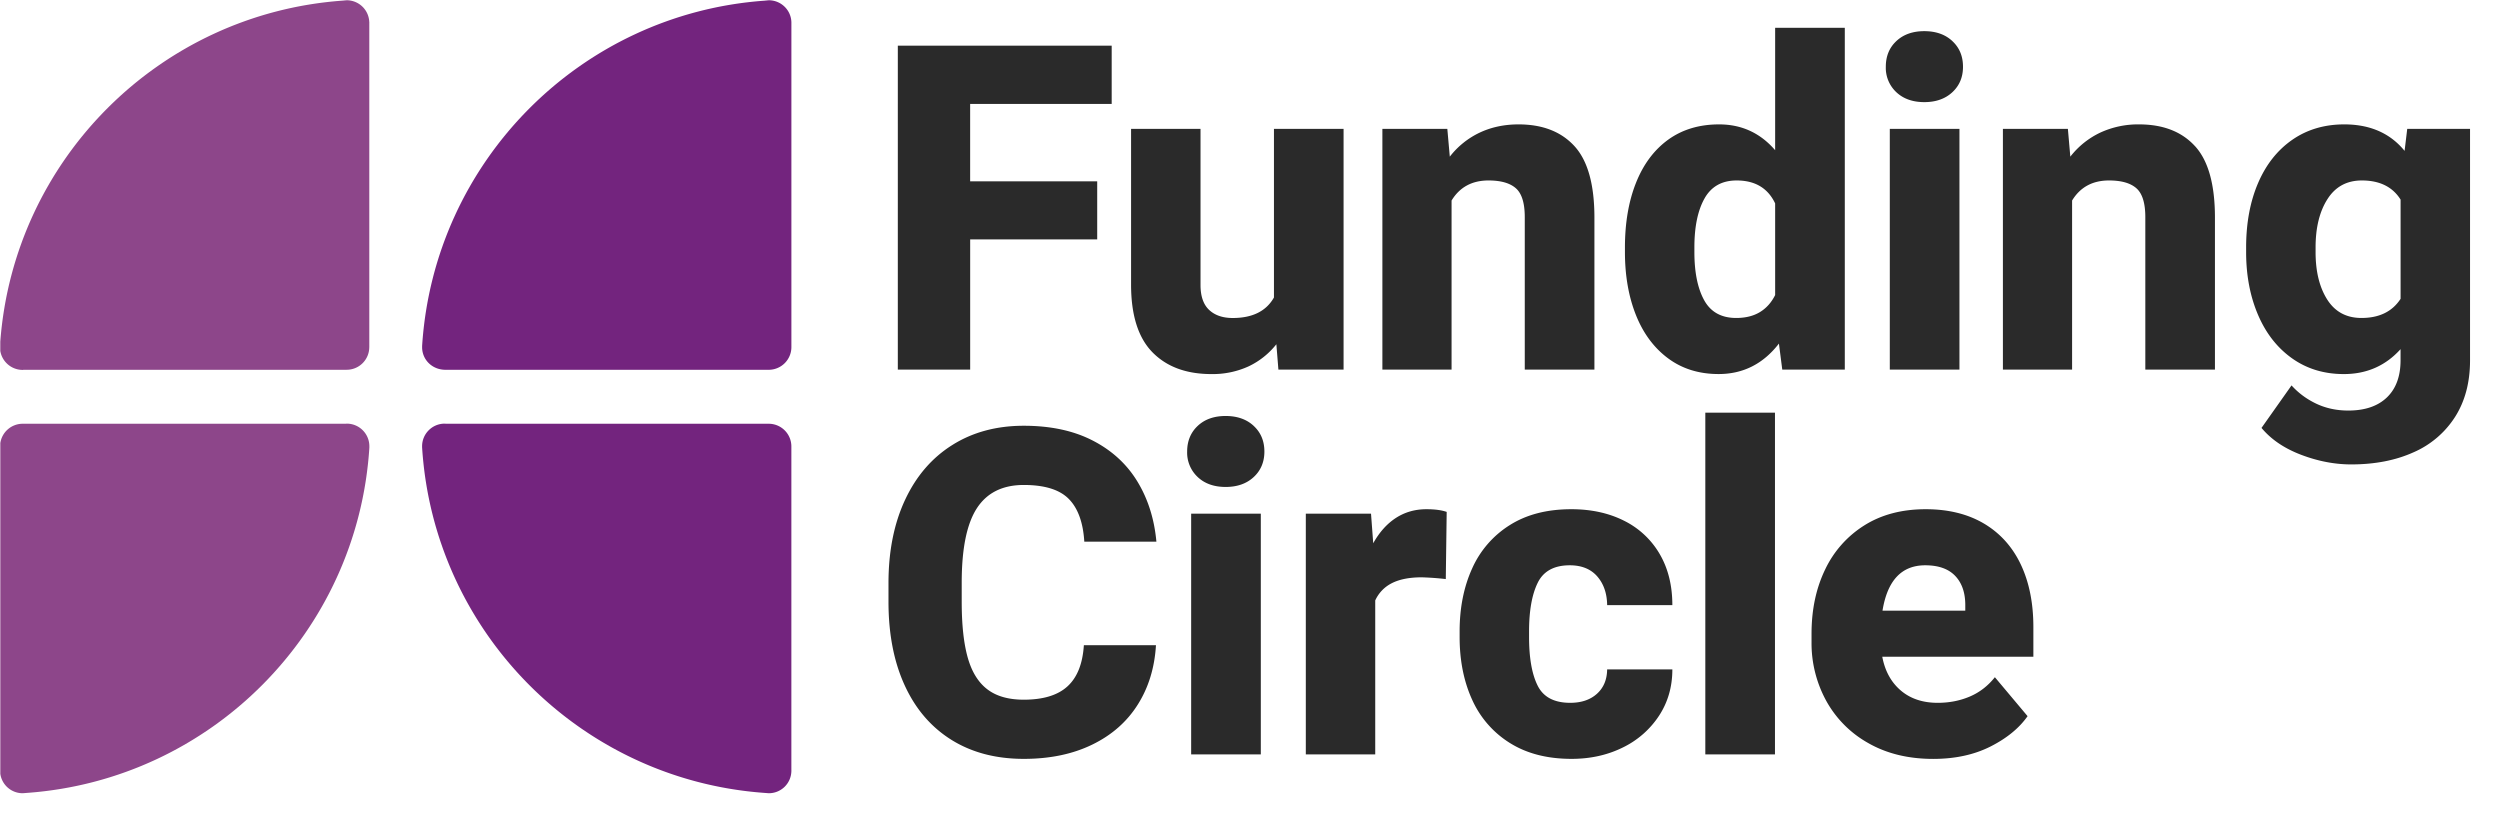 <svg xmlns="http://www.w3.org/2000/svg" width="86" height="28" viewBox="0 0 86 28"><g fill="none" fill-rule="nonzero"><path fill="#8D468A" d="M.01 12.07a.78.78 0 0 0 .769.655c.011 0 .022-.003.034-.005h11.112a.778.778 0 0 0 .778-.775h.001V.793l.001-.007v-.02h-.002a.777.777 0 0 0-.778-.757l-.155.014C5.492.48.479 5.482.01 11.755v.315z"/><path fill="#73247E" d="M27.224 11.945a.781.781 0 0 1-.78.776H15.333c-.463.004-.812-.345-.812-.776v-.041C14.924 5.558 19.964.482 26.29.024l.155-.015c.423 0 .768.336.779.756v11.18z"/><path fill="#8D468A" d="M.01 15.25a.779.779 0 0 1 .771-.673h.002v-.001h11.11c.012 0 .023-.003.035-.003.43 0 .778.348.778.778v.049C12.303 21.74 7.26 26.815.937 27.275l-.155.012a.775.775 0 0 1-.771-.668V15.25z"/><path fill="#73247E" d="M27.224 26.522v.009h-.001a.775.775 0 0 1-.779.756l-.155-.012c-6.324-.46-11.365-5.535-11.768-11.875l-.001-.006v-.043c0-.43.349-.778.779-.778l.033.003h11.11v.001h.003a.78.78 0 0 1 .778.774v11.152l.002.01-.001.009z"/><path fill="#2A2A2A" d="M33.373 3.575v2.663h4.371v1.998h-4.37v4.478h-2.489V1.57h7.357v2.005h-4.87zm12.846.857v8.282h-2.242l-.07-.872a2.673 2.673 0 0 1-.956.761 2.963 2.963 0 0 1-1.279.265c-.862 0-1.538-.25-2.028-.75s-.735-1.278-.735-2.328V4.432h2.389v5.374c0 .382.098.667.294.853.197.186.468.28.815.28.679 0 1.151-.236 1.417-.705V4.432h2.395zm7.944.597c.457.5.685 1.32.685 2.457v5.228h-2.396V7.471c0-.48-.1-.81-.302-.991-.202-.181-.517-.272-.946-.272-.566 0-.99.23-1.27.69v5.816h-2.38V4.432h2.234l.085.957a2.838 2.838 0 0 1 1.029-.827c.4-.188.846-.283 1.336-.283.826 0 1.468.25 1.925.75zM63.461.957v11.757H61.31l-.115-.895c-.54.699-1.232 1.048-2.074 1.048-.674 0-1.253-.18-1.738-.54-.484-.359-.853-.855-1.106-1.488-.252-.632-.379-1.355-.379-2.166v-.16c0-.843.126-1.583.379-2.22.253-.638.621-1.133 1.106-1.486.485-.351 1.07-.528 1.753-.528.776 0 1.419.296 1.929.888V.957h2.396zm-2.92 9.779c.222-.135.397-.33.524-.586V6.997c-.25-.526-.691-.789-1.324-.789-.505 0-.874.207-1.106.62-.232.413-.348.975-.348 1.684v.16c0 .695.112 1.246.336 1.654.225.408.592.612 1.103.612.321 0 .593-.067.815-.202zm6.619-9.323c.245.227.367.521.367.884 0 .357-.122.649-.367.876-.245.227-.566.34-.964.34s-.718-.113-.961-.34a1.147 1.147 0 0 1-.363-.876c0-.363.12-.657.363-.884.243-.228.563-.341.961-.341s.72.113.964.34zm-2.15 11.301h2.395V4.432h-2.396v8.282zm10.5-7.685c.456.5.684 1.32.684 2.457v5.228h-2.395V7.471c0-.48-.101-.81-.303-.991-.202-.181-.517-.272-.946-.272-.566 0-.99.23-1.27.69v5.816H68.9V4.432h2.235l.084.957a2.85 2.85 0 0 1 1.03-.827 3.1 3.1 0 0 1 1.335-.283c.827 0 1.469.25 1.925.75zm9.459-.597v7.969c0 .75-.17 1.394-.51 1.933a3.21 3.21 0 0 1-1.431 1.224c-.615.278-1.33.418-2.147.418-.567 0-1.14-.11-1.719-.33-.579-.22-1.034-.527-1.366-.926l1.033-1.462c.24.266.526.476.857.632.332.156.697.233 1.095.233.571 0 1.014-.15 1.328-.451.314-.301.47-.728.47-1.279v-.382c-.514.571-1.165.857-1.95.857-.68 0-1.273-.18-1.78-.54-.508-.36-.899-.858-1.172-1.496-.273-.638-.41-1.358-.41-2.159v-.16c0-.838.137-1.575.41-2.213.273-.638.665-1.134 1.175-1.489.51-.354 1.107-.532 1.791-.532.888 0 1.58.304 2.075.911l.091-.757h2.159v-.001zM82.58 10.28V6.866c-.275-.439-.72-.658-1.332-.658-.515 0-.91.213-1.182.64-.273.425-.41.98-.41 1.664v.16c0 .67.134 1.214.402 1.635.268.42.66.631 1.175.631.613 0 1.062-.219 1.347-.658zM39.137 24.241c-.372.59-.894 1.048-1.565 1.374-.671.327-1.456.49-2.354.49-.96 0-1.788-.218-2.488-.654-.699-.437-1.235-1.06-1.607-1.872-.373-.811-.559-1.77-.559-2.878v-.643c0-1.097.191-2.054.574-2.87.383-.817.925-1.444 1.627-1.883.701-.44 1.52-.659 2.453-.659.924 0 1.715.17 2.373.51.658.339 1.17.808 1.535 1.408.365.6.583 1.29.654 2.07H37.3c-.04-.663-.22-1.154-.536-1.473-.316-.319-.831-.478-1.546-.478-.73 0-1.268.268-1.615.803-.347.536-.52 1.389-.52 2.557v.658c0 .796.07 1.44.21 1.93.14.49.366.851.678 1.086.31.235.727.352 1.247.352.669 0 1.17-.153 1.504-.459.335-.306.522-.778.563-1.416h2.48c-.046.776-.255 1.458-.628 2.047zm3.99-9.59c.245.226.368.521.368.883 0 .357-.123.65-.368.877-.245.227-.566.34-.964.34-.399 0-.719-.113-.961-.34a1.15 1.15 0 0 1-.364-.877c0-.362.122-.657.364-.884.242-.227.562-.34.96-.34.399 0 .72.113.965.34zm-2.151 11.301h2.396V17.67h-2.396v8.282zm8.79-8.343-.031 2.311a9.555 9.555 0 0 0-.827-.06c-.418 0-.759.066-1.022.198a1.232 1.232 0 0 0-.578.597v5.297H44.92V17.67h2.243l.076 1.018c.21-.377.468-.667.777-.869.309-.201.66-.302 1.053-.302.285 0 .517.03.696.092zm7.763 5.42c0 .596-.153 1.128-.46 1.595a3.106 3.106 0 0 1-1.247 1.091c-.526.26-1.113.39-1.76.39-.833 0-1.538-.181-2.117-.543a3.377 3.377 0 0 1-1.302-1.489c-.288-.63-.432-1.35-.432-2.162v-.192c0-.81.144-1.533.432-2.166a3.378 3.378 0 0 1 1.298-1.492c.576-.363 1.28-.544 2.112-.544.684 0 1.288.132 1.81.394a2.91 2.91 0 0 1 1.226 1.14c.293.498.44 1.087.44 1.765h-2.243c-.005-.403-.119-.732-.34-.987-.223-.255-.538-.383-.946-.383-.54 0-.91.203-1.106.609-.197.405-.294.96-.294 1.664v.192c0 .72.097 1.277.294 1.672.196.396.57.594 1.121.594.383 0 .69-.104.919-.31.23-.207.347-.486.352-.839h2.243zm1.134 2.923h2.396V14.195h-2.396v11.757zm11.285-3.36H64.75c.093.49.304.876.636 1.16.332.283.755.425 1.27.425.399 0 .766-.072 1.103-.215.337-.143.625-.365.865-.666l1.125 1.34c-.29.413-.717.761-1.278 1.045-.562.283-1.217.425-1.967.425-.853 0-1.595-.18-2.228-.54a3.72 3.72 0 0 1-1.454-1.458 4.123 4.123 0 0 1-.505-2.021v-.29c0-.823.155-1.556.466-2.202a3.614 3.614 0 0 1 1.352-1.523c.589-.37 1.292-.555 2.108-.555.781 0 1.45.165 2.006.494.556.33.978.799 1.267 1.408.288.61.432 1.328.432 2.155v1.018zm-2.342-1.776c0-.428-.116-.764-.349-1.007-.232-.242-.575-.363-1.029-.363-.812 0-1.301.52-1.47 1.561h2.848v-.19z"/></g></svg>
